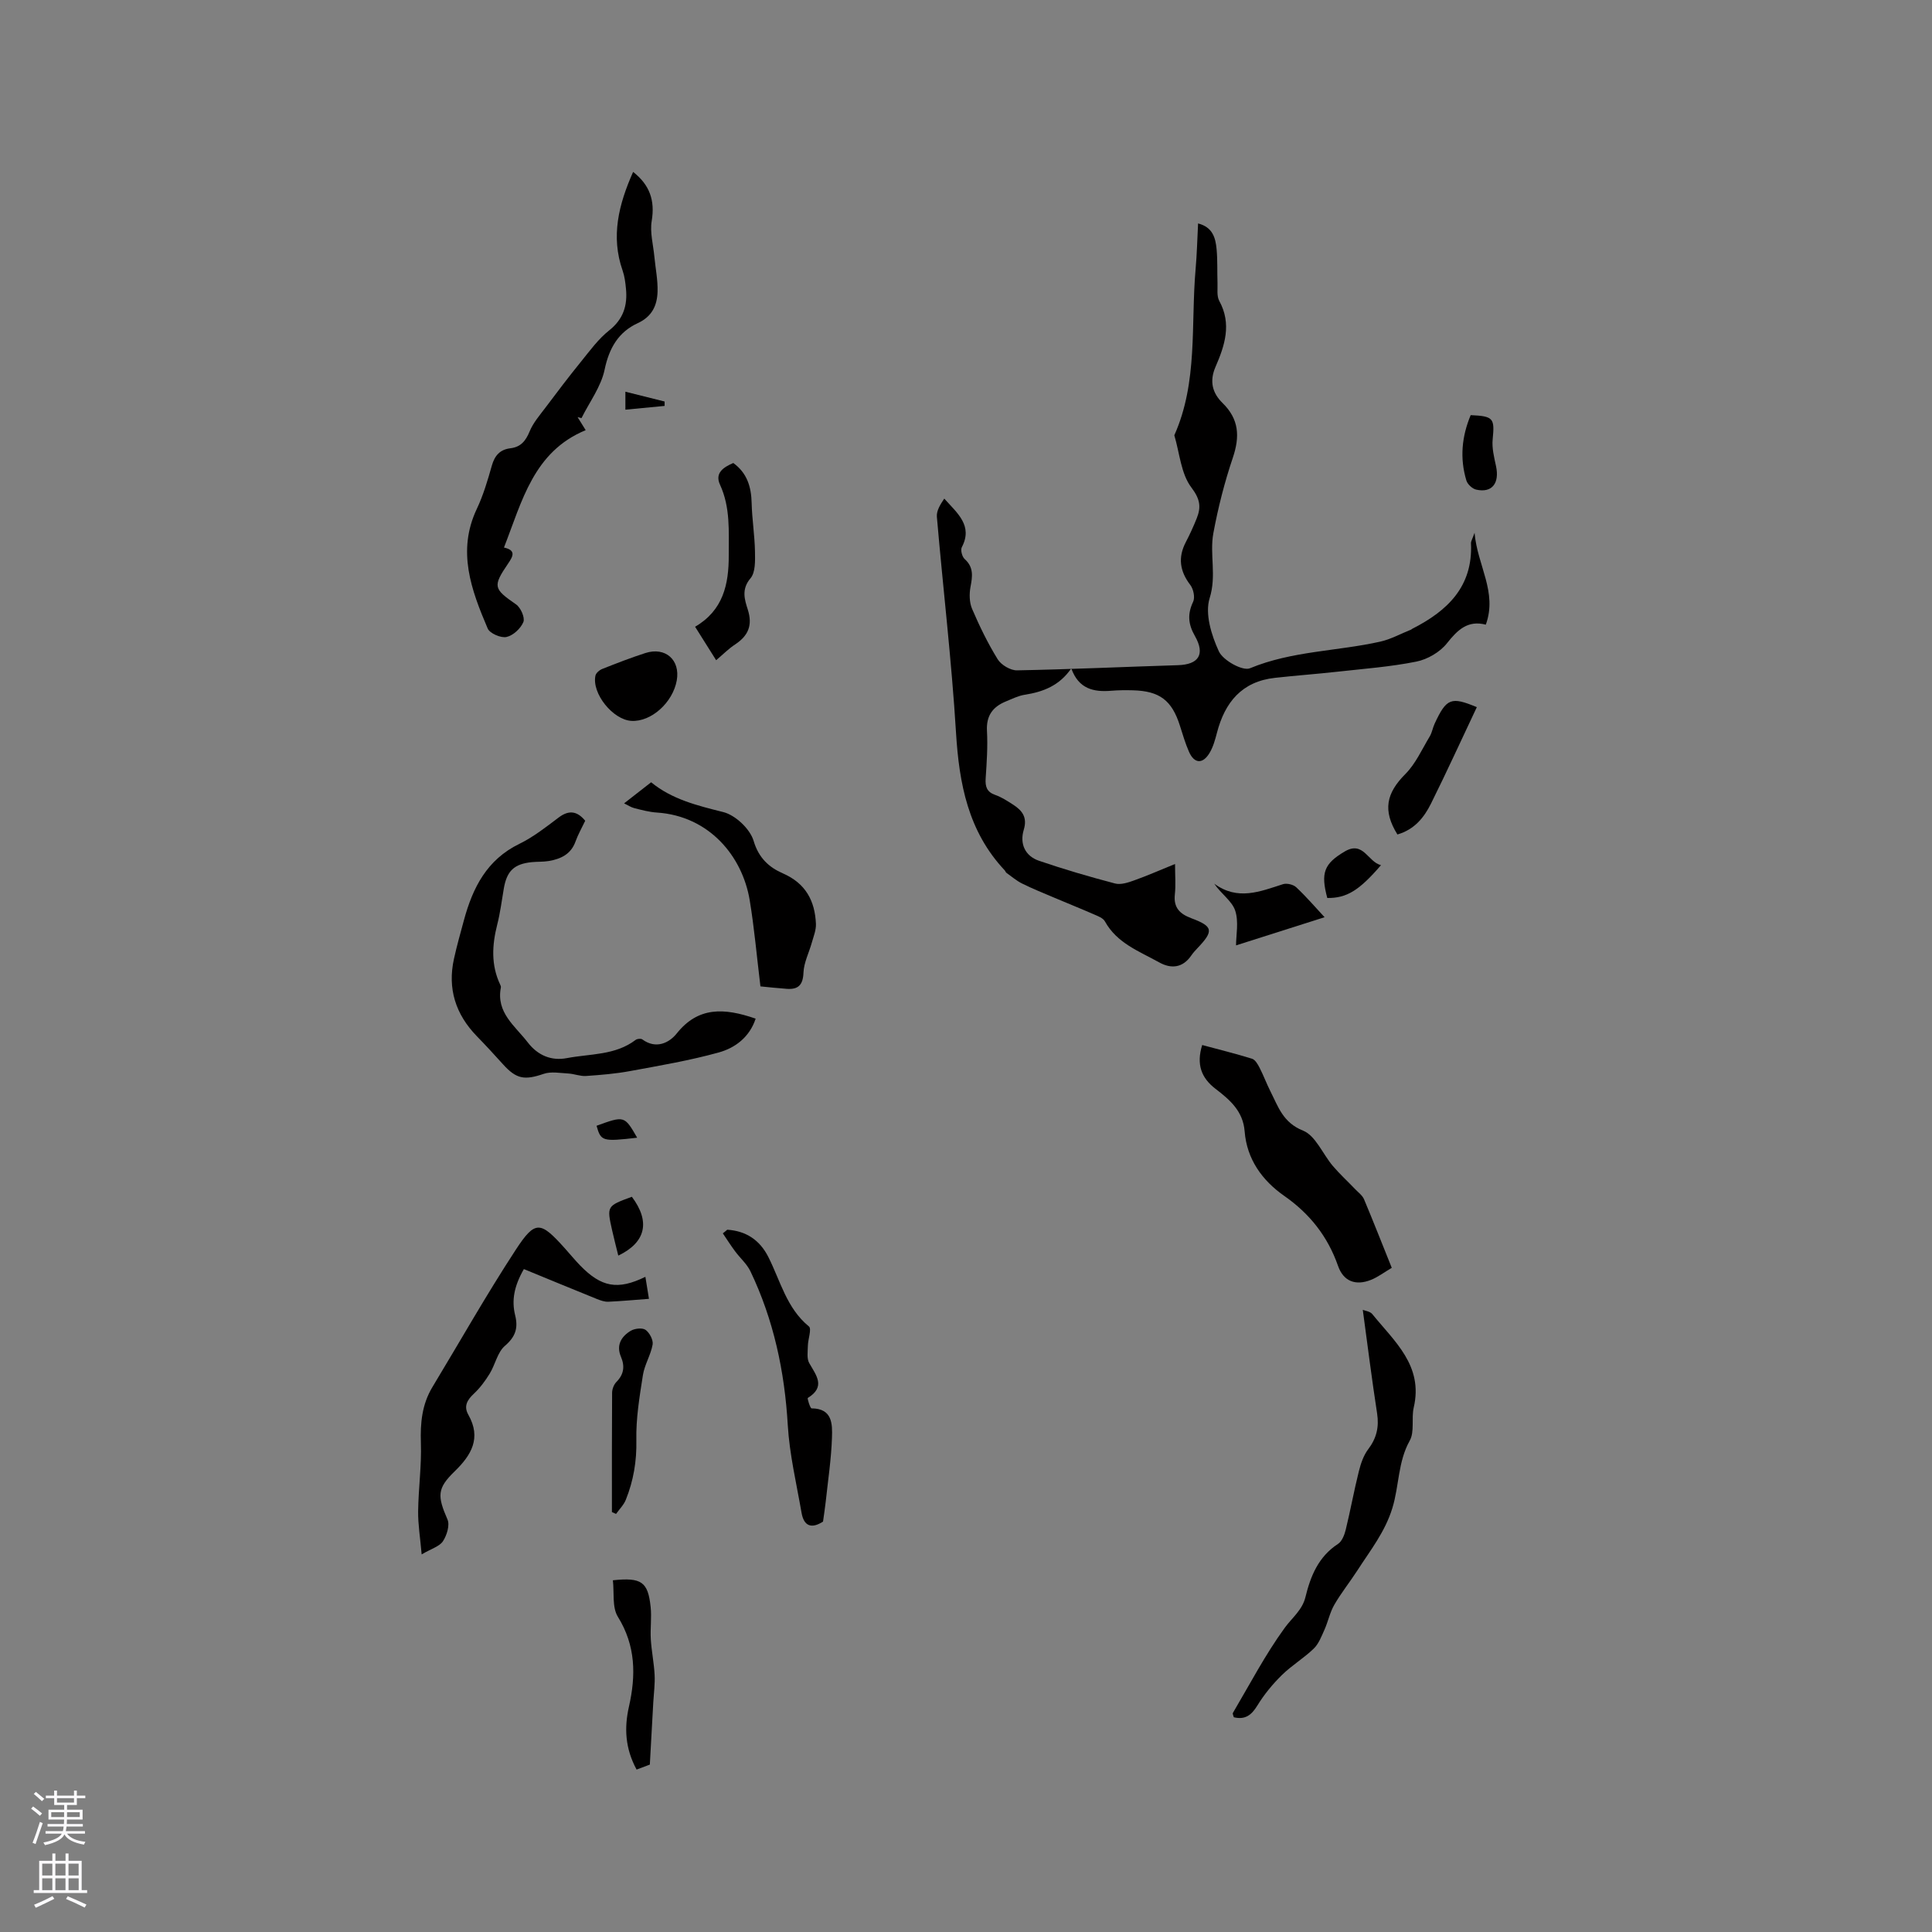<svg enable-background="new 0 0 400 400" viewBox="0 0 400 400" xmlns="http://www.w3.org/2000/svg"><rect x="0" y="0" width="400" height="400" fill="#808080" stroke="none"/><g fill="#010000"><path d="m305.29 110.31c.58 6.8 4.78 12.28 2.33 19.02-3.73-.97-5.84 1.07-8.05 3.86-1.45 1.83-4.03 3.33-6.34 3.79-5.37 1.08-10.87 1.48-16.33 2.09-4.31.48-8.63.79-12.93 1.27-6.85.75-10.37 5.05-12.01 11.36-.37 1.42-.77 2.9-1.51 4.15-1.42 2.4-3.19 2.29-4.29-.22-.76-1.73-1.29-3.57-1.87-5.38-1.66-5.25-4.2-7.19-9.74-7.33-1.48-.04-2.97-.03-4.45.09-3.66.31-6.78-.36-8.3-4.63-2.47 3.59-5.84 4.87-9.64 5.46-1.33.21-2.6.85-3.87 1.37-2.73 1.11-4.12 2.94-3.95 6.11.18 3.27-.05 6.57-.27 9.85-.11 1.69.23 2.8 1.98 3.41 1.28.45 2.47 1.22 3.62 1.96 1.91 1.22 3.09 2.61 2.29 5.25-.87 2.88.24 5.43 3.17 6.43 5.18 1.77 10.45 3.31 15.74 4.7 1.19.31 2.71-.2 3.96-.65 2.67-.95 5.27-2.1 8.45-3.39 0 2.41.17 4.39-.04 6.32-.3 2.74 1.06 4.03 3.41 4.91 4.54 1.69 4.69 2.62 1.24 6.23-.44.46-.87.94-1.23 1.46-1.78 2.61-4.18 2.84-6.68 1.44-4.12-2.29-8.73-3.96-11.22-8.48-.38-.69-1.43-1.08-2.25-1.44-2.75-1.2-5.54-2.32-8.3-3.49-2.21-.94-4.44-1.83-6.59-2.9-1.17-.58-2.18-1.46-3.25-2.22-.16-.12-.22-.37-.36-.52-7.56-8.04-9.43-17.91-10.08-28.54-.91-14.91-2.68-29.76-3.96-44.65-.11-1.25.72-2.57 1.53-3.77 2.75 3.07 5.97 5.61 3.63 10.07-.3.58.06 1.97.6 2.45 1.9 1.71 1.61 3.6 1.2 5.77-.27 1.46-.24 3.21.33 4.54 1.54 3.59 3.26 7.14 5.31 10.45.73 1.17 2.64 2.3 3.99 2.28 11.11-.21 22.21-.73 33.31-1.07 4.29-.13 5.7-2.22 3.52-6.05-1.4-2.45-1.57-4.54-.36-7.09.42-.89.06-2.62-.59-3.47-2.18-2.85-2.59-5.68-.93-8.87.83-1.59 1.58-3.23 2.25-4.9.93-2.33.75-3.97-1.09-6.4-2.17-2.85-2.44-7.15-3.54-10.82 4.93-11.04 3.39-22.9 4.41-34.44.27-3.05.34-6.11.51-9.42 3.04.78 3.61 3.01 3.83 5.3.22 2.32.11 4.66.19 6.99.05 1.27-.19 2.74.37 3.76 2.62 4.77 1.12 9.27-.78 13.64-1.31 3.02-.63 5.45 1.46 7.49 3.42 3.35 3.6 6.94 2.13 11.31-1.72 5.09-3.06 10.36-4.04 15.65-.8 4.36.7 8.76-.76 13.42-1.02 3.23.36 7.7 1.91 11.05.86 1.86 4.92 4.11 6.42 3.49 8.71-3.61 18.05-3.51 27-5.52 2.19-.49 4.24-1.64 6.36-2.48.1-.04.17-.13.26-.18 7.26-3.69 12.57-8.72 12.15-17.69-.02-.44.31-.93.74-2.18z"/><path d="m156.45 210.9c-1.25 3.8-4.21 6.06-7.67 7.01-6 1.66-12.18 2.71-18.31 3.84-3.01.56-6.09.81-9.15 1.02-1.19.08-2.42-.44-3.64-.51-1.71-.09-3.58-.46-5.12.07-3.96 1.35-5.64 1.1-8.42-1.98-1.77-1.97-3.57-3.92-5.42-5.82-4.39-4.52-6.1-9.83-4.73-16.02.59-2.68 1.34-5.34 2.06-7.99 1.82-6.72 4.75-12.54 11.48-15.81 2.92-1.42 5.55-3.51 8.17-5.48 2.32-1.74 4-1.08 5.46.7-.74 1.56-1.5 2.88-2 4.28-.95 2.67-3.08 3.64-5.59 4.06-1.14.19-2.32.11-3.48.23-3.65.37-5.15 1.81-5.78 5.45-.43 2.5-.74 5.04-1.37 7.5-1.07 4.22-1.3 8.34.61 12.39.09.19.19.42.15.61-1.02 5.2 2.92 7.93 5.56 11.36 2.11 2.75 4.95 3.87 8.11 3.26 4.81-.92 10.01-.55 14.23-3.77.32-.24 1.1-.32 1.39-.1 2.82 2.07 5.55.73 7.11-1.22 4.43-5.56 9.78-5.36 16.35-3.08z"/><path d="m131.08 35.59c3.45 2.71 4.55 5.92 3.85 10.14-.4 2.37.32 4.94.55 7.41.23 2.41.73 4.83.66 7.23-.08 2.84-1.12 5.16-4.09 6.53-3.99 1.84-5.93 5.13-6.87 9.62-.73 3.53-3.13 6.71-4.79 10.05-.27-.07-.54-.14-.81-.21.48.78.97 1.56 1.68 2.7-10.82 4.47-13.17 14.72-16.92 24.3 2.52.56 1.92 1.77.85 3.33-3.23 4.74-3 5.22 1.66 8.45.96.66 1.87 2.74 1.51 3.64-.55 1.34-2.12 2.8-3.5 3.1-1.16.25-3.46-.74-3.89-1.76-3.39-7.95-6.39-16-2.26-24.74 1.35-2.85 2.26-5.94 3.12-8.98.59-2.09 1.7-3.33 3.84-3.59 2.15-.26 3.17-1.52 3.98-3.48.73-1.79 2.08-3.34 3.27-4.92 2.41-3.21 4.83-6.41 7.36-9.52 1.83-2.26 3.59-4.7 5.84-6.48 2.95-2.34 3.82-5.18 3.48-8.64-.12-1.26-.28-2.56-.69-3.74-2.49-7.08-.82-13.7 2.17-20.44z"/><path d="m282.15 271.19c.48.2 1.5.31 1.96.87 4.58 5.66 10.61 10.68 8.59 19.34-.52 2.25.21 5.01-.83 6.87-2.46 4.4-2.18 9.35-3.59 13.94-1.51 4.95-4.57 8.77-7.24 12.92-1.55 2.4-3.36 4.65-4.78 7.11-.92 1.59-1.29 3.48-2.04 5.17-.62 1.37-1.19 2.92-2.23 3.92-2.05 1.98-4.56 3.48-6.59 5.47-1.91 1.88-3.67 4.01-5.07 6.3-1.21 1.98-2.51 3.01-4.88 2.44-.08-.33-.3-.71-.19-.9 3.5-5.93 6.7-12.08 10.74-17.63 1.5-2.06 3.62-3.66 4.27-6.32 1.07-4.4 2.7-8.4 6.75-11.04.83-.54 1.34-1.88 1.6-2.94.98-4.01 1.71-8.07 2.71-12.07.4-1.61.97-3.31 1.95-4.6 1.72-2.27 2.26-4.57 1.84-7.37-1.09-7.06-1.98-14.16-2.97-21.48z"/><path d="m133.62 264.35c.26 1.61.47 2.93.74 4.56-2.99.22-5.7.48-8.42.6-.78.03-1.62-.27-2.37-.57-5.02-2.03-10.02-4.1-15.11-6.19-2.05 3.58-2.56 6.51-1.8 9.58.65 2.63.07 4.43-2.12 6.31-1.55 1.33-2 3.87-3.15 5.75-.92 1.5-2 2.96-3.27 4.15-1.4 1.31-2.16 2.6-1.15 4.38 2.73 4.82.61 8.36-2.85 11.72-3.63 3.52-3.6 5.07-1.47 9.96.51 1.18-.14 3.27-.94 4.49-.72 1.09-2.39 1.54-4.41 2.73-.29-3.38-.76-6.15-.73-8.92.06-4.72.73-9.45.57-14.15-.14-4.13.22-7.97 2.38-11.56 5.74-9.5 11.2-19.17 17.27-28.45 4.04-6.17 5.09-5.93 10.17-.27 1.06 1.18 2.07 2.42 3.17 3.55 4.38 4.49 7.77 5.13 13.49 2.33z"/><path d="m288.15 262.49c-1.61.95-2.88 1.93-4.32 2.5-3.16 1.25-5.68.31-6.8-2.89-2.14-6.11-5.84-10.8-11.15-14.51-4.56-3.19-7.74-7.59-8.19-13.36-.33-4.2-3.08-6.54-6.03-8.8-2.93-2.25-4.01-5.04-2.76-9.07 3.5.94 6.94 1.79 10.32 2.84.65.2 1.18 1.13 1.55 1.84.82 1.59 1.44 3.29 2.25 4.89 1.62 3.19 2.59 6.48 6.75 8.15 2.61 1.04 4.08 4.85 6.18 7.32 1.45 1.7 3.11 3.22 4.65 4.83.63.66 1.46 1.26 1.8 2.05 1.92 4.57 3.73 9.19 5.75 14.21z"/><path d="m157.44 204.22c-.77-6.3-1.27-12.1-2.22-17.83-1.52-9.17-8.43-17.45-19.21-18.16-1.57-.1-3.13-.52-4.67-.91-.7-.17-1.33-.61-2.13-.99 1.87-1.45 3.61-2.81 5.6-4.37 4.31 3.54 9.55 4.82 14.93 6.17 2.52.63 5.56 3.5 6.29 5.97 1.06 3.58 3.23 5.49 6.05 6.72 4.73 2.07 6.64 5.68 6.85 10.46.05 1.27-.48 2.57-.84 3.84-.58 2.1-1.66 4.16-1.74 6.26-.1 2.54-1.07 3.51-3.43 3.35-1.97-.14-3.93-.36-5.48-.51z"/><path d="m150.57 254.6c3.91.25 6.74 2.15 8.51 5.65 2.5 4.95 3.77 10.59 8.4 14.38.61.5-.2 2.64-.22 4.02-.02 1.2-.25 2.62.28 3.56 1.45 2.55 3.47 4.89-.29 7.22-.15.09.5 2.16.78 2.16 4.35.01 4.31 3.3 4.22 6.03-.14 4.43-.82 8.84-1.29 13.26-.15 1.37-.37 2.72-.56 4.15-2.36 1.52-3.96.99-4.45-1.84-1.05-6.04-2.49-12.06-2.85-18.14-.65-11.14-2.92-21.78-7.73-31.84-.74-1.54-2.15-2.75-3.19-4.16-.89-1.2-1.69-2.46-2.53-3.7.31-.23.62-.49.92-.75z"/><path d="m148.27 136.69c-1.54-2.46-2.88-4.58-4.36-6.93 5.82-3.39 6.99-8.79 6.97-14.78-.02-4.95.37-9.9-1.81-14.63-1.12-2.42.71-3.62 2.75-4.49 2.86 2.07 3.72 4.93 3.8 8.29.08 3.35.63 6.69.69 10.04.03 1.88.12 4.31-.93 5.54-1.93 2.27-1.21 4.43-.56 6.47 1.04 3.26.1 5.41-2.6 7.21-1.32.85-2.44 2-3.95 3.28z"/><path d="m131.8 366.37c-2.39-4.4-2.57-8.66-1.59-13 1.47-6.5 1.43-12.64-2.29-18.64-1.22-1.98-.73-5.01-1.03-7.55 5.94-.63 7.27.32 7.82 5.54.23 2.19-.1 4.44.03 6.65.15 2.46.66 4.91.79 7.37.1 1.86-.16 3.75-.27 5.62-.23 4.17-.46 8.33-.72 12.98-.46.18-1.51.57-2.74 1.03z"/><path d="m289.32 172.77c-3.09-4.98-2.31-8.55 1.65-12.52 2.13-2.14 3.44-5.13 5.04-7.78.48-.8.62-1.8 1.02-2.65 2.45-5.28 3.41-5.63 8.73-3.41-3.15 6.66-6.21 13.37-9.49 19.97-1.42 2.85-3.4 5.36-6.95 6.39z"/><path d="m126.69 313.06c0-8.24-.02-16.49.04-24.73.01-.75.37-1.68.89-2.21 1.55-1.57 1.78-3.24.94-5.22-1.02-2.4.07-4.19 2.02-5.37.82-.49 2.4-.67 3.07-.2.83.59 1.63 2.1 1.47 3.04-.38 2.16-1.67 4.16-2.01 6.32-.7 4.47-1.46 9.01-1.36 13.5.09 4.34-.6 8.38-2.18 12.32-.43 1.08-1.34 1.96-2.02 2.93-.29-.12-.58-.25-.86-.38z"/><path d="m130.73 149.25c-3.84-.22-8.24-5.69-7.45-9.37.12-.55.84-1.16 1.43-1.39 2.95-1.17 5.91-2.32 8.92-3.29 4.14-1.32 7.23 1.43 6.49 5.66-.82 4.61-5.31 8.63-9.39 8.39z"/><path d="m274.24 189.9c-5.86 1.86-11.92 3.79-18.33 5.83 0-2.11.59-4.89-.18-7.21-.66-1.98-2.89-3.43-4.34-5.57 4.86 3.59 9.52 1.62 14.24.11.79-.25 2.14.07 2.74.64 2.09 1.96 3.95 4.13 5.87 6.2z"/><path d="m304.49 85.95c4.74.21 4.98.65 4.55 5.01-.18 1.8.3 3.71.69 5.53.77 3.56-.82 5.62-4.1 4.88-.8-.18-1.79-1.1-2.03-1.88-1.4-4.62-.95-9.15.89-13.54z"/><path d="m274.8 185.92c-1.4-5.21-.67-7.11 3.63-9.64 3.86-2.27 4.78 2.2 7.49 2.84-4.54 5.29-7.14 6.84-11.12 6.8z"/><path d="m130.82 247.78c3.86 5.14 2.91 9.44-2.81 12.18-.43-1.76-.88-3.48-1.27-5.21-1.13-5.06-1.12-5.06 4.08-6.97z"/><path d="m131.92 235.55c-7.21.83-7.5.74-8.41-2.47 5.77-2.1 5.77-2.1 8.41 2.47z"/><path d="m137.6 84.04c-2.64.26-5.28.51-8.12.78 0-1.48 0-2.47 0-3.72 2.87.72 5.5 1.37 8.12 2.03.01.31 0 .61 0 .91z"/></g><path d="m6.44 374.46.42-.45c.65.47 1.27.95 1.85 1.44l-.45.49c-.65-.56-1.25-1.06-1.82-1.48m.93 7.33-.63-.26c.55-1.36 1.05-2.8 1.52-4.33.19.1.38.19.59.27-.46 1.29-.95 2.73-1.48 4.32m-.38-10.38.44-.42c.43.34 1.01.82 1.74 1.44l-.49.49c-.53-.51-1.09-1.01-1.69-1.51m2.5.35h1.72v-1.04h.59v1.04h3.52v-1.04h.59v1.04h1.75v.53h-1.75v1.42h-2.03v.97h3.22v2.03h-3.24c0 .35-.01.66-.03.93h3.32v.53h-3.37c-.03.27-.08.58-.15.94h3.96v.53h-3.71c.67.92 1.93 1.48 3.79 1.68-.13.24-.23.44-.29.59-2.13-.38-3.48-1.08-4.04-2.12-.43.97-1.77 1.72-4.03 2.23-.09-.19-.2-.37-.33-.55 2.1-.42 3.37-1.03 3.81-1.83h-3.36v-.53h3.58c.08-.29.13-.61.16-.94h-3.33v-.53h3.39c.02-.27.04-.58.04-.93h-3.23v-2.03h3.25v-.97h-2.07v-1.42h-1.73zm1.12 3.44v1h2.65c.01-.3.02-.44.01-.4v-.25-.35zm1.19-2h3.52v-.91h-3.52zm4.71 2h-2.63v.59c0 .15-.01.28-.01.4h2.64z" fill="#fbfafc"/><path d="m13.56 383.74h.63v1.52h2.72v6.07h1.13v.6h-11.06v-.6h1.13v-6.07h2.73v-1.52h.63v1.52h2.1v-1.52zm-2.69 8.83.38.56c-1.24.63-2.53 1.25-3.85 1.85-.1-.21-.21-.42-.34-.63 1.36-.55 2.63-1.15 3.81-1.78m-2.13-4.27h2.1v-2.45h-2.1zm0 3.04h2.1v-2.46h-2.1zm2.72-3.04h2.1v-2.45h-2.1zm0 3.04h2.1v-2.46h-2.1zm6.07 3.6c-1.41-.71-2.7-1.3-3.86-1.78l.35-.56c1.45.62 2.75 1.19 3.88 1.72zm-1.25-9.09h-2.1v2.45h2.1zm-2.09 5.49h2.1v-2.46h-2.1z" fill="#fbfafc"/></svg>